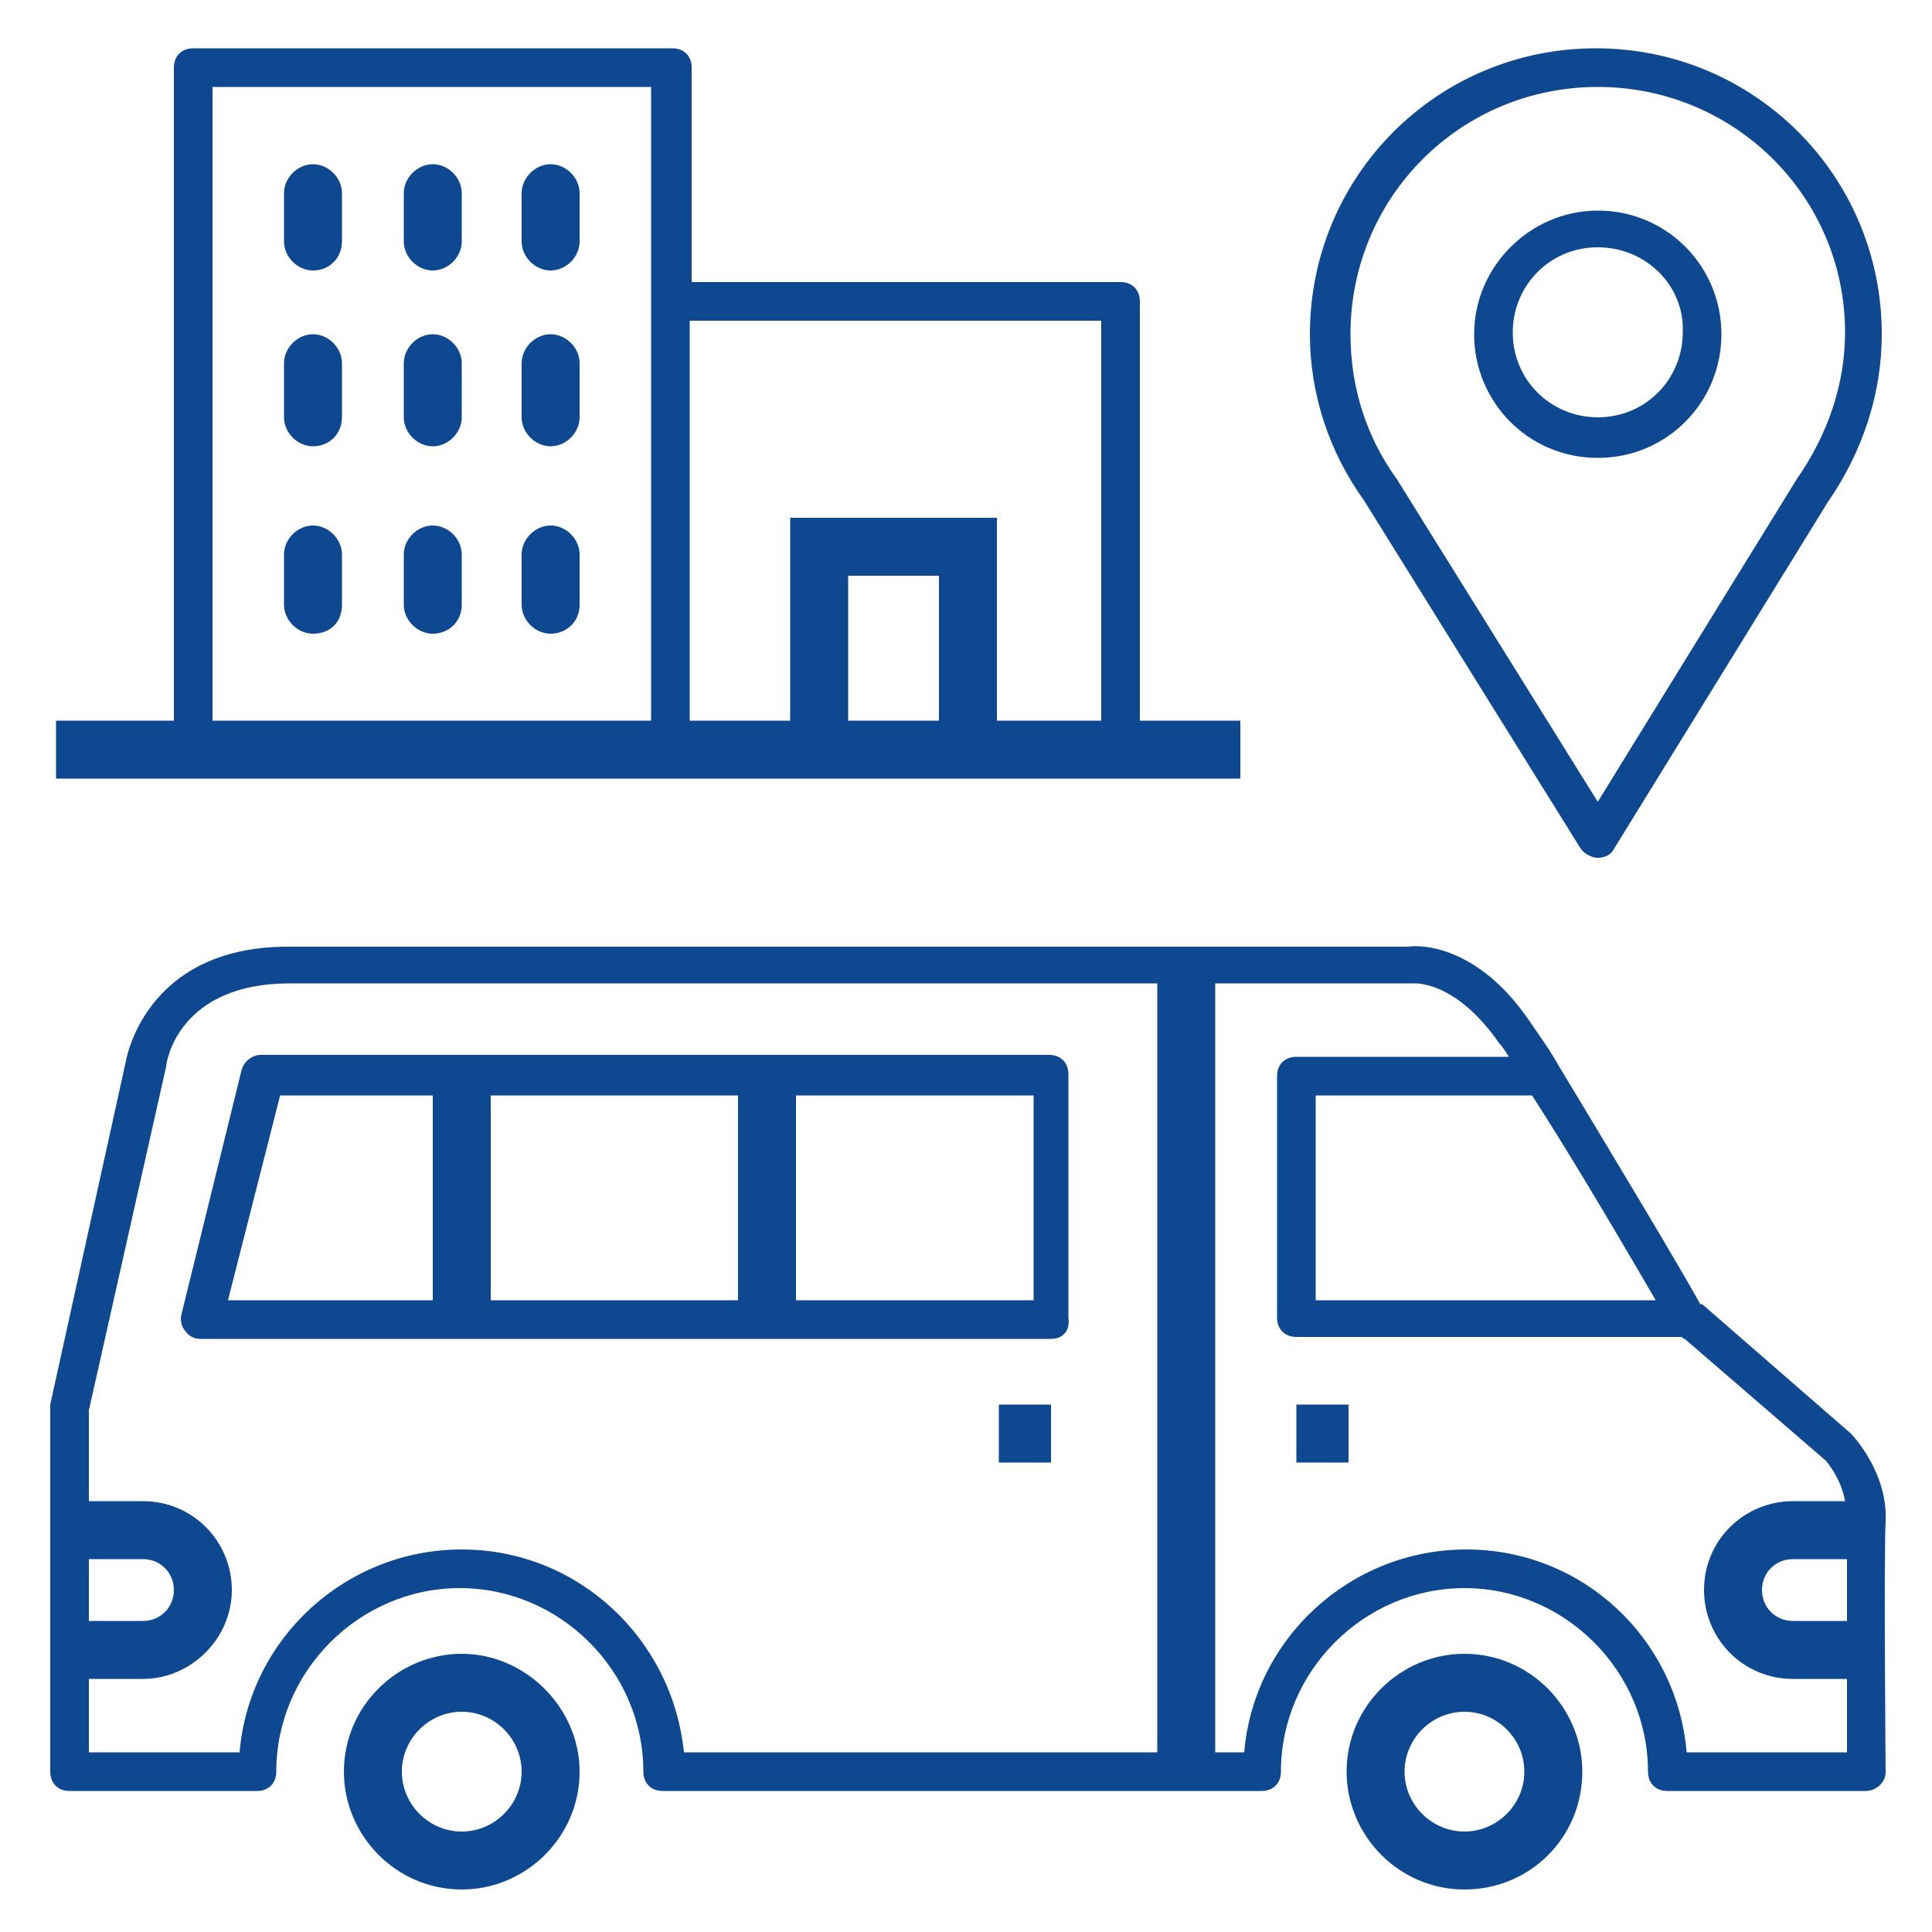 <?xml version="1.0" encoding="UTF-8" standalone="no"?>
<!DOCTYPE svg PUBLIC "-//W3C//DTD SVG 1.1//EN" "http://www.w3.org/Graphics/SVG/1.1/DTD/svg11.dtd">
<svg width="100%" height="100%" viewBox="0 0 100 100" version="1.1" xmlns="http://www.w3.org/2000/svg" xmlns:xlink="http://www.w3.org/1999/xlink" xml:space="preserve" xmlns:serif="http://www.serif.com/" style="fill-rule:evenodd;clip-rule:evenodd;stroke-linejoin:round;stroke-miterlimit:2;">
    <g>
        <path d="M23.9,85.6C20.6,85.6 17.8,88.3 17.8,91.7C17.8,95 20.5,97.8 23.9,97.8C27.2,97.8 30,95.1 30,91.7C30,88.4 27.2,85.6 23.9,85.6ZM23.9,94.8C22.2,94.8 20.8,93.4 20.8,91.7C20.8,90 22.2,88.6 23.9,88.6C25.6,88.6 27,90 27,91.7C27,93.4 25.6,94.8 23.9,94.8Z" style="fill:rgb(14,72,145);fill-rule:nonzero;"/>
        <path d="M75.8,85.6C72.5,85.6 69.7,88.3 69.7,91.7C69.7,95 72.4,97.8 75.8,97.8C79.2,97.8 81.9,95.1 81.9,91.7C81.9,88.4 79.2,85.6 75.8,85.6ZM75.8,94.8C74.1,94.8 72.7,93.4 72.7,91.7C72.7,90 74.1,88.6 75.8,88.6C77.5,88.6 78.9,90 78.9,91.7C78.9,93.4 77.5,94.8 75.8,94.8Z" style="fill:rgb(14,72,145);fill-rule:nonzero;"/>
        <path d="M54.3,54.6L13.5,54.6C13,54.6 12.6,55 12.5,55.4L9.4,68C9.3,68.3 9.4,68.7 9.6,68.9C9.8,69.2 10.1,69.3 10.4,69.3L54.4,69.3C55,69.3 55.4,68.9 55.3,68.2L55.3,55.6C55.3,55 54.9,54.6 54.3,54.6ZM38.2,56.7L38.2,67.3L25.4,67.3L25.4,56.7L38.2,56.7ZM14.5,56.7L22.4,56.7L22.4,67.3L11.8,67.3L14.5,56.7ZM53.5,67.3L41.2,67.3L41.2,56.7L53.5,56.7L53.5,67.3Z" style="fill:rgb(14,72,145);fill-rule:nonzero;"/>
        <path d="M97.6,78.7C97.7,76.2 95.9,74.3 95.8,74.2L88.1,67.5L88,67.5C87.2,66 83.3,59.5 80.7,55.2C80.2,54.3 79.6,53.5 79.2,52.9C76.5,48.9 73.5,48.9 72.9,49L14.9,49C7.4,49 6.5,55 6.5,55L2.6,72.7L2.6,91.7C2.6,92.3 3,92.7 3.6,92.7L13.3,92.7C13.9,92.7 14.3,92.3 14.3,91.7C14.3,86.5 18.6,82.2 23.8,82.2C29,82.2 33.3,86.5 33.3,91.7C33.3,92.3 33.7,92.7 34.3,92.7L65.3,92.7C65.9,92.7 66.3,92.3 66.3,91.7C66.3,86.5 70.6,82.2 75.8,82.2C81,82.2 85.3,86.5 85.3,91.7C85.3,92.3 85.7,92.7 86.3,92.7L96.6,92.7C96.8,92.7 97.1,92.6 97.3,92.4C97.5,92.2 97.6,92 97.6,91.7C97.6,91.6 97.5,80.7 97.6,78.7ZM79.3,56.7C81.5,60.1 84.3,64.9 85.7,67.3L68.1,67.3L68.1,56.7L79.3,56.7ZM4.6,80.7L7.4,80.7C8.3,80.7 9,81.4 9,82.3C9,83.2 8.3,83.9 7.4,83.9L4.6,83.9L4.6,80.7ZM23.9,80.2C17.9,80.2 12.9,84.8 12.4,90.7L4.6,90.7L4.6,86.9L7.4,86.9C9.9,86.9 12,84.8 12,82.3C12,79.8 10,77.7 7.4,77.7L4.6,77.7L4.6,73L8.6,55.2C8.6,55 9.2,50.9 15,50.9L59.9,50.9L59.9,90.7L35.4,90.7C34.8,84.8 29.9,80.2 23.9,80.2ZM87.3,90.7C86.8,84.8 81.9,80.2 75.9,80.2C69.9,80.2 64.9,84.8 64.4,90.7L62.9,90.7L62.9,50.9L73.1,50.9C73.2,50.9 75.3,50.7 77.6,54C77.8,54.2 77.9,54.4 78.1,54.7L67.1,54.7C66.5,54.7 66.1,55.1 66.1,55.7L66.1,68.2C66.1,68.8 66.5,69.2 67.1,69.2L87,69.2C87.1,69.2 87.1,69.3 87.2,69.3L94.5,75.6C94.5,75.6 95.3,76.5 95.5,77.7L92.8,77.7C90.3,77.7 88.2,79.7 88.2,82.3C88.2,84.8 90.2,86.9 92.8,86.9L95.6,86.9L95.6,90.7L87.3,90.7ZM95.6,80.7L95.6,83.9L92.8,83.9C91.9,83.9 91.2,83.2 91.2,82.3C91.2,81.4 91.9,80.7 92.8,80.7L95.6,80.7Z" style="fill:rgb(14,72,145);fill-rule:nonzero;"/>
        <rect x="51.7" y="72.7" width="2.7" height="3" style="fill:rgb(14,72,145);"/>
        <rect x="67.1" y="72.7" width="2.7" height="3" style="fill:rgb(14,72,145);"/>
        <path d="M16.2,8.5C15.4,8.5 14.7,9.2 14.7,10L14.7,12.5C14.7,13.3 15.4,14 16.2,14C17.1,14 17.7,13.3 17.7,12.5L17.7,10C17.7,9.2 17,8.5 16.2,8.5Z" style="fill:rgb(14,72,145);fill-rule:nonzero;"/>
        <path d="M22.4,8.5C21.6,8.5 20.9,9.2 20.9,10L20.9,12.5C20.9,13.3 21.6,14 22.4,14C23.2,14 23.9,13.3 23.9,12.5L23.9,10C23.9,9.2 23.2,8.5 22.4,8.5Z" style="fill:rgb(14,72,145);fill-rule:nonzero;"/>
        <path d="M28.5,8.5C27.7,8.5 27,9.2 27,10L27,12.5C27,13.3 27.7,14 28.5,14C29.3,14 30,13.3 30,12.5L30,10C30,9.2 29.3,8.5 28.5,8.5Z" style="fill:rgb(14,72,145);fill-rule:nonzero;"/>
        <path d="M16.2,17.3C15.4,17.3 14.7,18 14.7,18.8L14.7,21.6C14.7,22.4 15.4,23.1 16.2,23.1C17.1,23.1 17.7,22.4 17.7,21.6L17.7,18.8C17.7,18 17,17.3 16.2,17.3Z" style="fill:rgb(14,72,145);fill-rule:nonzero;"/>
        <path d="M22.4,17.3C21.6,17.3 20.9,18 20.9,18.8L20.9,21.6C20.9,22.4 21.6,23.1 22.4,23.1C23.2,23.1 23.9,22.4 23.9,21.6L23.9,18.8C23.9,18 23.2,17.3 22.4,17.3Z" style="fill:rgb(14,72,145);fill-rule:nonzero;"/>
        <path d="M28.5,17.3C27.7,17.3 27,18 27,18.8L27,21.6C27,22.4 27.7,23.1 28.5,23.1C29.3,23.1 30,22.4 30,21.6L30,18.8C30,18 29.3,17.3 28.5,17.3Z" style="fill:rgb(14,72,145);fill-rule:nonzero;"/>
        <path d="M16.2,27.2C15.4,27.2 14.7,27.9 14.7,28.7L14.7,31.3C14.7,32.1 15.4,32.8 16.2,32.8C17.1,32.8 17.7,32.2 17.7,31.3L17.7,28.7C17.7,27.9 17,27.2 16.2,27.2Z" style="fill:rgb(14,72,145);fill-rule:nonzero;"/>
        <path d="M22.4,27.2C21.6,27.2 20.9,27.9 20.9,28.7L20.9,31.3C20.9,32.1 21.6,32.8 22.4,32.8C23.2,32.8 23.9,32.2 23.9,31.3L23.9,28.7C23.9,27.9 23.2,27.2 22.4,27.2Z" style="fill:rgb(14,72,145);fill-rule:nonzero;"/>
        <path d="M28.5,27.2C27.7,27.2 27,27.9 27,28.7L27,31.3C27,32.1 27.7,32.8 28.5,32.8C29.3,32.8 30,32.2 30,31.3L30,28.7C30,27.9 29.3,27.2 28.5,27.2Z" style="fill:rgb(14,72,145);fill-rule:nonzero;"/>
        <path d="M81.8,43.9C82,44.2 82.4,44.4 82.7,44.4C83.1,44.4 83.4,44.2 83.5,44L94.6,26C96.4,23.4 97.4,20.4 97.4,17.3C97.4,9.1 90.8,2.5 82.6,2.5C74.4,2.5 67.8,9.1 67.8,17.3C67.8,20.4 68.8,23.4 70.6,25.9L81.8,43.9ZM82.7,4.5C89.8,4.5 95.5,10.2 95.5,17.2C95.5,19.9 94.6,22.5 93,24.8L82.7,41.5L72.3,24.8C70.7,22.6 69.9,20 69.9,17.3C69.9,10.2 75.6,4.5 82.7,4.5Z" style="fill:rgb(14,72,145);fill-rule:nonzero;"/>
        <path d="M82.7,23.7C86.3,23.7 89.1,20.8 89.1,17.3C89.1,13.8 86.3,10.9 82.7,10.9C79.2,10.9 76.3,13.8 76.3,17.3C76.3,20.8 79.1,23.7 82.7,23.7ZM82.7,12.8C85.2,12.8 87.2,14.8 87.1,17.2C87.1,19.6 85.2,21.6 82.7,21.6C80.3,21.6 78.3,19.7 78.3,17.2C78.3,14.8 80.2,12.8 82.7,12.8Z" style="fill:rgb(14,72,145);fill-rule:nonzero;"/>
        <path d="M64.2,37.3L59,37.3L59,15.6C59,15 58.6,14.6 58,14.6L35.8,14.6L35.8,3.5C35.8,2.9 35.4,2.5 34.8,2.5L10,2.5C9.4,2.5 9,2.9 9,3.5L9,37.3L2.9,37.3L2.9,40.3L64.2,40.3L64.2,37.3ZM57,16.6L57,37.3L51.6,37.3L51.6,26.8L40.9,26.8L40.9,37.3L35.7,37.3L35.7,16.6L57,16.6ZM48.6,37.3L43.9,37.3L43.9,29.8L48.6,29.8L48.6,37.3ZM11,4.5L33.7,4.5L33.7,37.3L11,37.3L11,4.5Z" style="fill:rgb(14,72,145);fill-rule:nonzero;"/>
    </g>
</svg>
